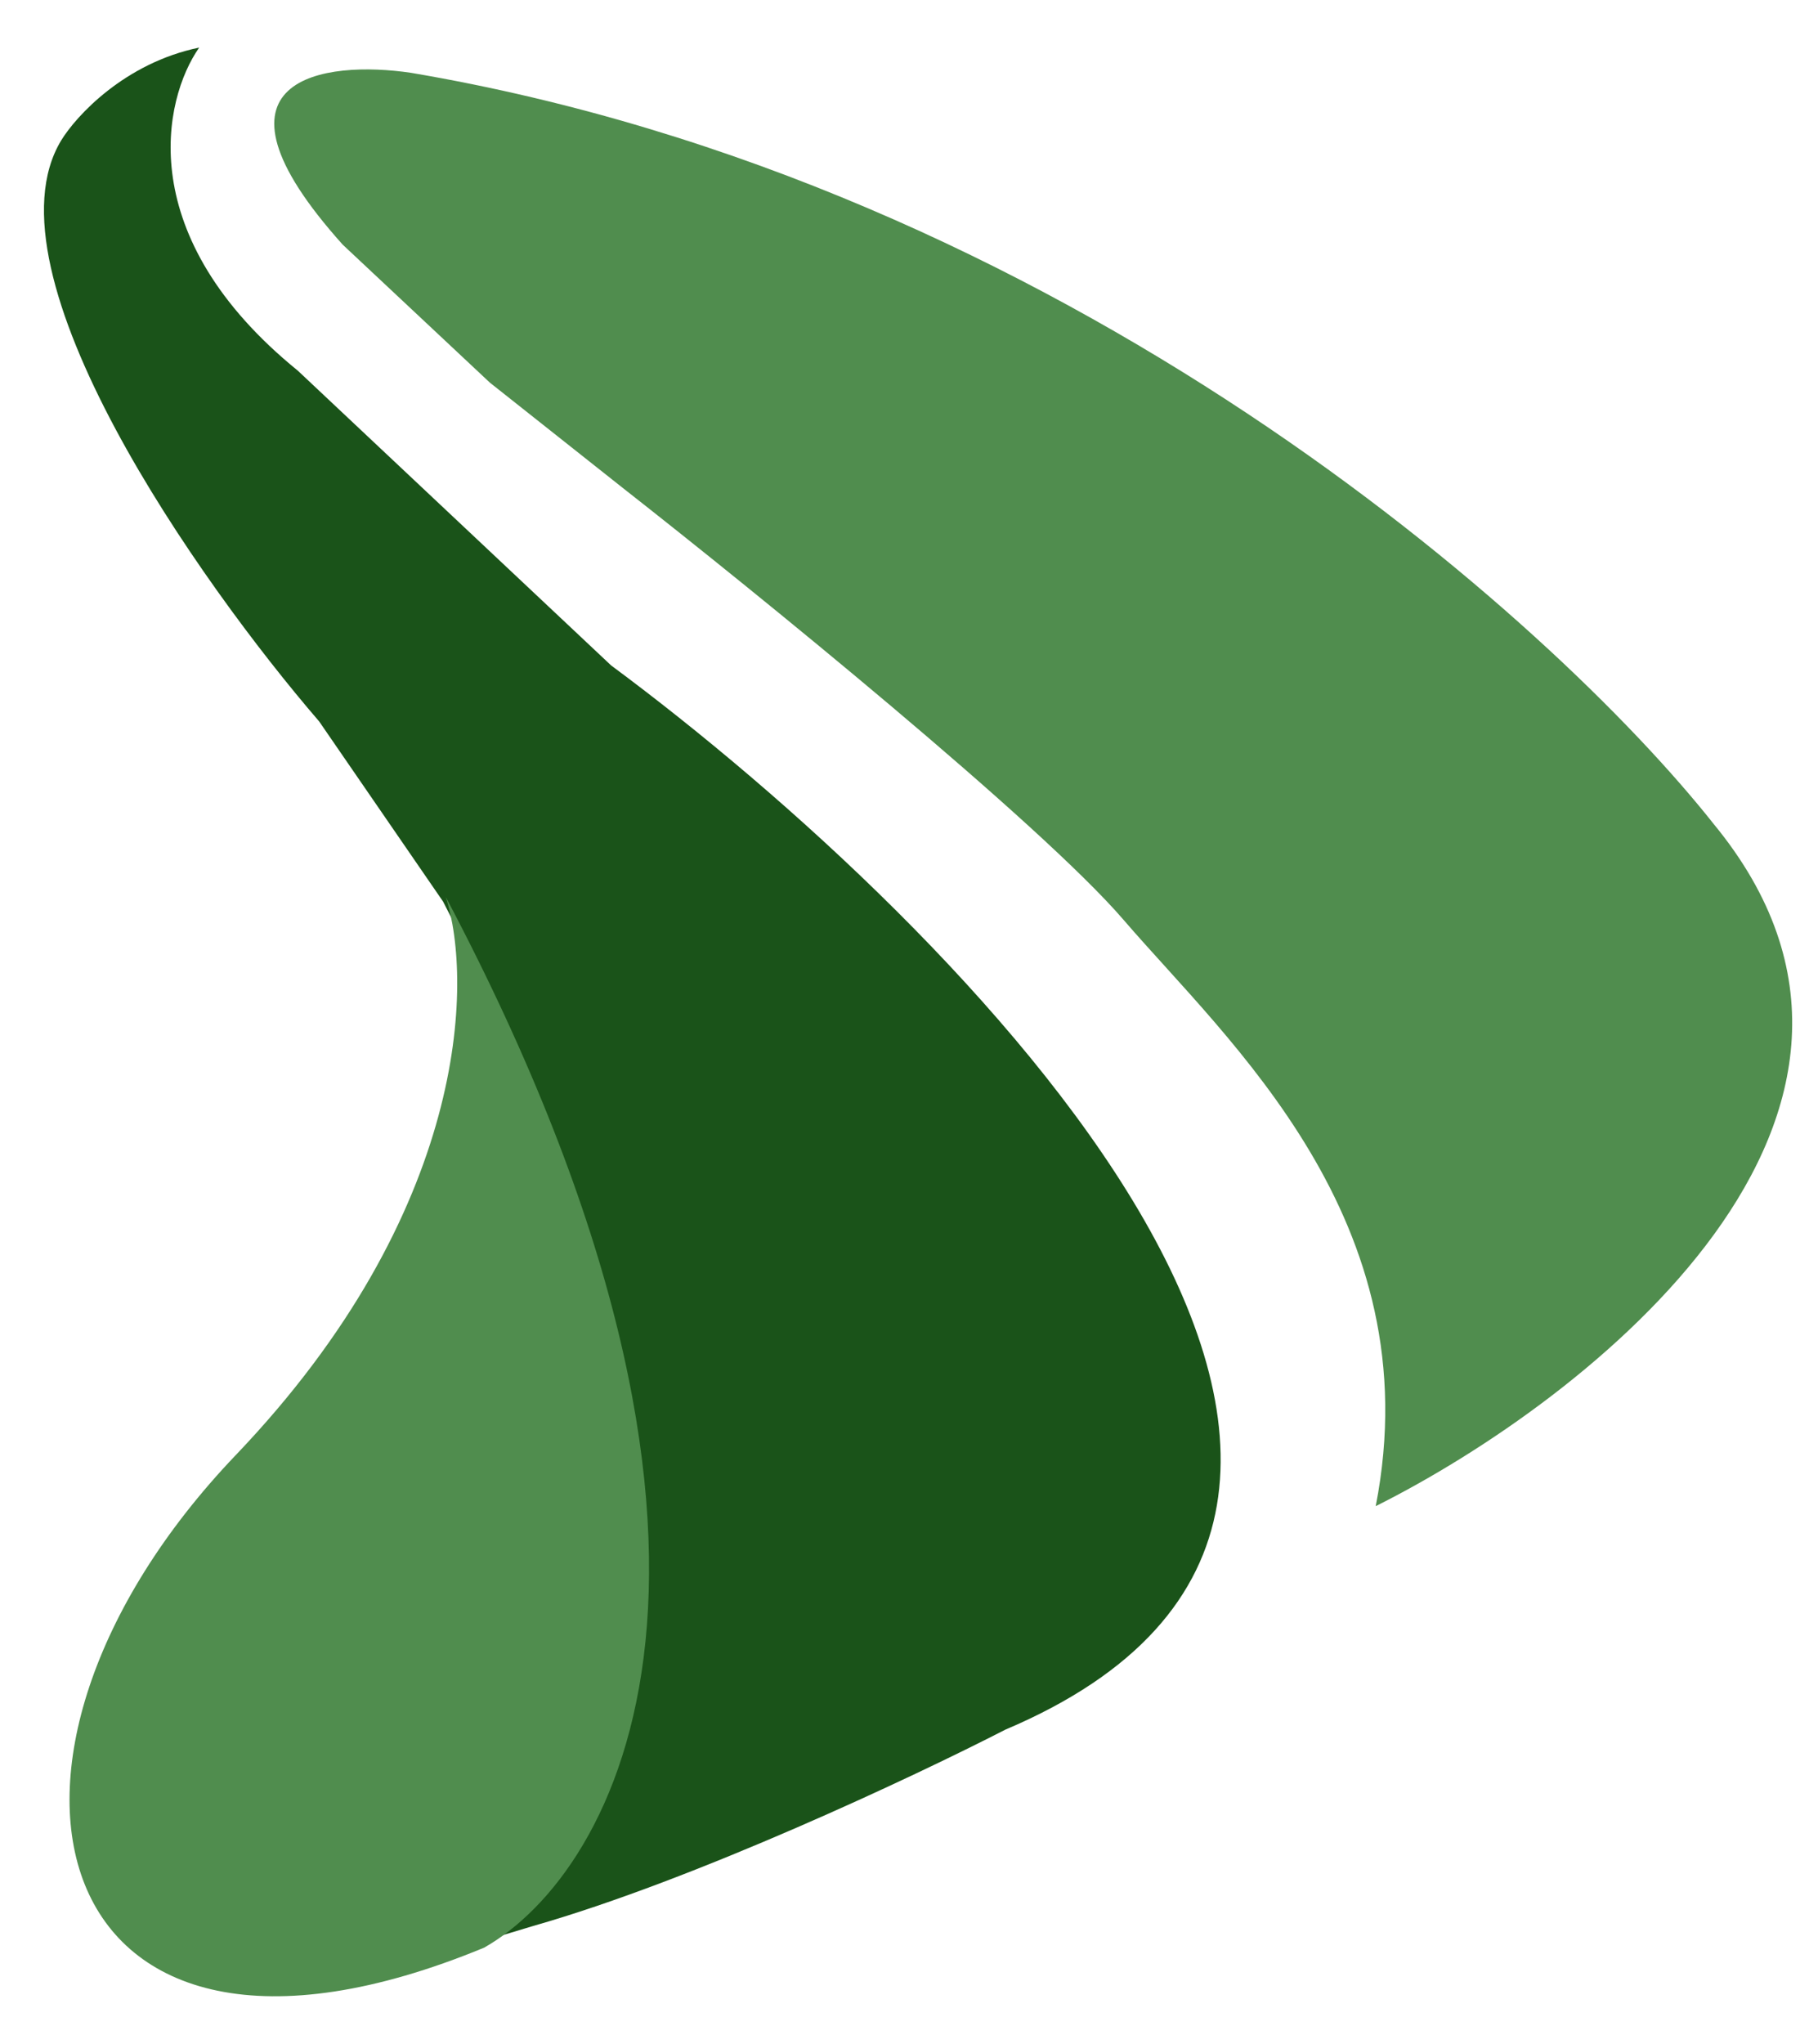 <svg width="37" height="42" viewBox="0 0 37 42" fill="none" xmlns="http://www.w3.org/2000/svg">
<path d="M35.228 16.935C40.145 22.909 32.644 28.767 28.279 30.95C29.428 25.071 25.238 21.394 23.097 18.904C21.384 16.913 15.538 12.171 12.83 10.049L10.071 7.864L7.044 5.027C3.94 1.57 6.689 1.233 8.452 1.497C21.901 3.775 31.907 12.738 35.228 16.935Z" fill="#508D4E"/>
<path d="M6.123 7.618C2.72 4.855 3.352 2.04 4.094 0.978C2.564 1.294 1.566 2.381 1.258 2.885C-0.39 5.609 4.106 11.979 6.56 14.824L9.108 18.527C16.324 32.567 12.583 38.641 9.811 39.923L10.96 39.577C14.29 38.627 18.817 36.492 20.665 35.543C31.56 30.927 19.803 19.041 12.562 13.674L6.123 7.618Z" fill="#1A5319"/>
<path d="M4.846 29.901C9.638 24.887 9.721 20.168 9.164 18.434C16.332 31.99 12.677 38.474 9.953 40.022C0.854 43.782 -1.143 36.169 4.846 29.901Z" fill="#508D4E"/>
</svg>
